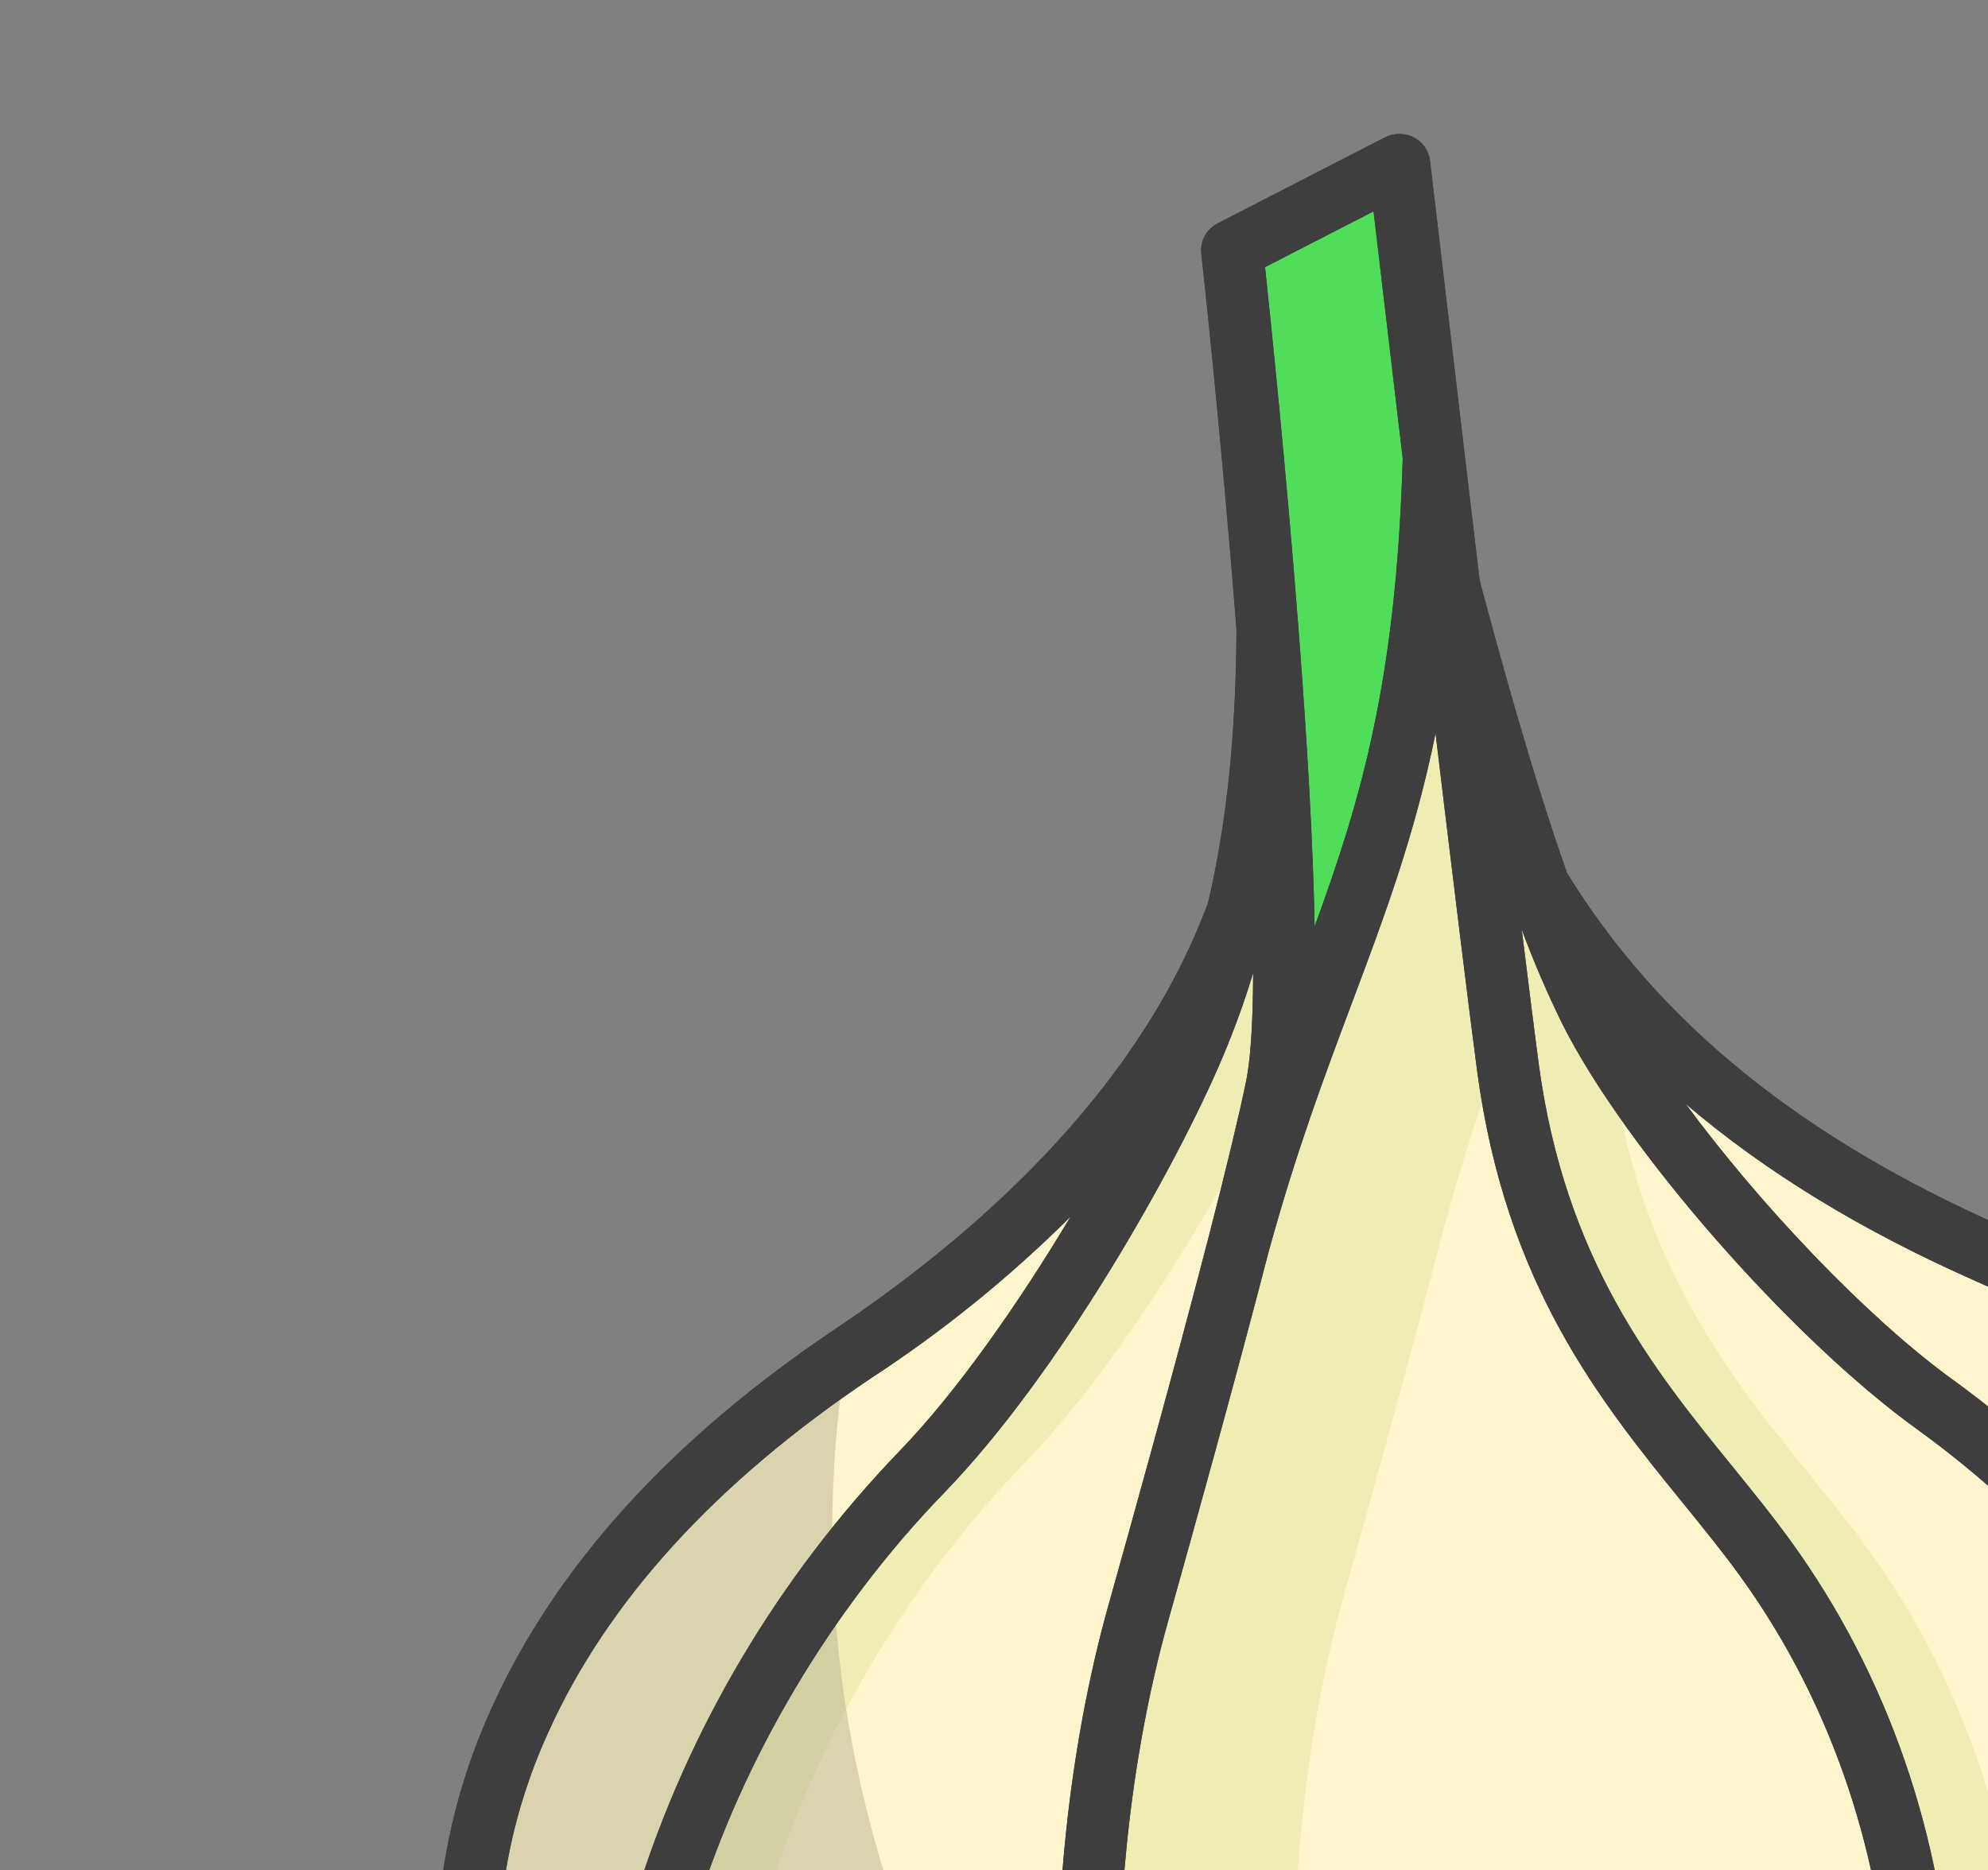 <svg width="152" height="143" viewBox="0 0 152 143" fill="none" xmlns="http://www.w3.org/2000/svg">
<rect x="0" y="0" width="152" height="143" fill="#808080" stroke="none"/>
<g clip-path="url(#clip0_6805_37751)">
<path d="M96.905 48.082C98.001 62.246 98.76 77.451 97.596 83.131C96.985 86.094 95.923 90.42 94.698 95.178C91.901 105.996 88.235 119.05 87.021 123.394C81.308 143.808 81.163 174.4 92.773 188.767C93.151 189.236 93.537 189.69 93.931 190.129L93.901 190.155C79.978 199.031 59.425 194.841 51.411 178.648C51.131 178.078 50.866 177.495 50.615 176.899C43.465 159.764 52.038 131.601 70.491 112.554C78.624 104.156 87.55 88.832 91.294 79.962C92.691 76.654 93.805 73.239 94.624 69.754C96.002 63.978 96.873 56.992 96.905 48.082Z" fill="#FFF5CC"/>
<path d="M59.275 177.956C58.995 177.386 58.73 176.803 58.479 176.207C51.329 159.072 59.902 130.909 78.355 111.862C85.58 104.401 93.427 91.479 97.715 82.468C98.704 76.338 97.961 61.729 96.905 48.082C96.873 56.992 96.002 63.978 94.624 69.754C93.805 73.239 92.691 76.654 91.294 79.962C87.55 88.832 78.624 104.156 70.491 112.554C52.038 131.601 43.465 159.764 50.615 176.899C50.866 177.495 51.131 178.078 51.411 178.648C57.759 191.475 71.973 196.762 84.529 193.997C74.33 193.58 64.319 188.148 59.275 177.956Z" fill="#EFECB4"/>
<path d="M134.973 119.174C150.403 140.49 149.453 168.055 140.725 184.548C140.134 185.666 139.506 186.726 138.841 187.73C127.608 204.798 107.081 204.959 93.929 190.129C93.534 189.689 93.148 189.234 92.771 188.767C81.162 174.4 81.307 143.808 87.019 123.394C88.234 119.05 91.9 105.996 94.696 95.178C101.229 71.344 108.787 64.475 109.62 34.947C109.999 38.123 110.396 41.464 110.797 44.851C112.57 59.693 114.456 75.363 115.284 81.575C117.901 101.225 128.171 109.777 134.973 119.174Z" fill="#FFF5CC"/>
<path d="M109.657 188.745C109.261 188.305 108.875 187.851 108.499 187.383C96.889 173.016 97.034 142.424 102.747 122.01C103.962 117.666 107.627 104.612 110.424 93.795C111.931 88.293 113.494 83.698 115.016 79.517C114.093 72.341 112.399 58.259 110.797 44.851C110.396 41.464 109.999 38.123 109.62 34.947C108.787 64.475 101.229 71.344 94.696 95.178C91.9 105.996 88.234 119.05 87.019 123.394C81.307 143.808 81.162 174.4 92.771 188.767C93.149 189.236 93.535 189.69 93.929 190.129C102.954 200.304 115.451 203.422 126.035 198.861C120.137 197.511 114.415 194.109 109.657 188.745Z" fill="#EFECB4"/>
<path d="M94.622 69.754C93.802 73.24 92.689 76.654 91.292 79.963C87.547 88.832 78.621 104.156 70.489 112.554C52.036 131.602 43.463 159.764 50.613 176.899C50.863 177.495 51.129 178.078 51.409 178.648L51.333 178.686C47.688 176.765 44.513 174.103 42.02 170.878C39.528 167.653 37.777 163.94 36.886 159.992C32.659 141.951 39.385 120.849 65.205 103.529C73.492 97.968 87.83 87.274 94.622 69.754Z" fill="#FFF5CC"/>
<path opacity="0.5" d="M65.947 137.079C63.389 126.209 62.949 114.958 64.65 103.911C39.293 121.16 32.692 142.085 36.888 159.994C37.779 163.943 39.53 167.655 42.022 170.881C44.515 174.106 47.69 176.768 51.335 178.689L51.411 178.651C59.425 194.844 79.978 199.034 93.901 190.158L93.93 190.132C102.897 200.242 115.29 203.382 125.83 198.951C97.876 193.357 73.503 169.587 65.947 137.079Z" fill="#B7B391"/>
<path d="M147.906 107.377C169.401 122.909 182.756 149.143 178.708 167.263C178.697 167.314 178.686 167.369 178.671 167.42C174.434 185.959 154.594 194.24 138.841 187.731C139.506 186.73 140.134 185.669 140.725 184.548C149.453 168.056 150.403 140.491 134.973 119.175C128.171 109.778 117.901 101.226 115.284 81.576C114.456 75.364 112.57 59.694 110.797 44.852L110.801 44.851C112.888 52.678 115.209 60.864 117.64 67.73C118.759 70.994 120.078 74.189 121.588 77.297C126.05 86.175 138.428 100.528 147.906 107.377Z" fill="#FFF5CC"/>
<path d="M146.705 187.039C147.37 186.038 147.998 184.977 148.589 183.856C157.317 167.364 158.267 139.799 142.837 118.483C136.034 109.086 125.764 100.534 123.148 80.884C123.107 80.575 123.062 80.235 123.016 79.882C122.509 79.037 122.033 78.175 121.588 77.297C120.078 74.189 118.759 70.994 117.64 67.73C115.209 60.864 112.888 52.678 110.801 44.851L110.797 44.852C112.57 59.694 114.456 75.364 115.284 81.576C117.901 101.226 128.171 109.778 134.973 119.175C150.403 140.491 149.453 168.056 140.725 184.548C140.134 185.666 139.506 186.727 138.841 187.731C144.441 190.023 150.646 190.537 156.578 189.199C153.179 189.058 149.836 188.326 146.705 187.039Z" fill="#EFECB4"/>
<path d="M152.094 95.884C180.542 108.429 190.849 128.032 189.838 146.534C189.65 150.578 188.574 154.539 186.683 158.15C184.792 161.76 182.13 164.937 178.877 167.464L178.671 167.42C178.687 167.369 178.698 167.314 178.709 167.262C182.757 149.142 169.402 122.909 147.907 107.377C138.428 100.528 126.051 86.175 121.589 77.297C120.078 74.188 118.76 70.993 117.641 67.73C127.391 83.793 142.963 91.855 152.094 95.884Z" fill="#FFF5CC"/>
<path d="M109.622 34.943L109.622 34.947C108.789 64.476 101.231 71.344 94.698 95.179C95.924 90.421 96.986 86.094 97.597 83.132C98.761 77.452 98.002 62.246 96.906 48.082C95.743 33.012 94.199 19.119 94.199 19.119L106.978 12.549C106.978 12.549 108.145 22.473 109.622 34.943Z" fill="#50DD5A"/>
<path d="M92.351 69.099C90.538 73.77 85.087 87.392 63.871 101.628C51.32 110.048 42.487 119.784 37.614 130.567C33.301 139.979 32.236 150.491 34.579 160.516C35.522 164.687 37.354 168.615 39.955 172.044C42.557 175.474 45.871 178.329 49.682 180.425C51.653 184.195 54.412 187.517 57.782 190.18C61.152 192.842 65.058 194.786 69.251 195.887C73.022 196.904 76.953 197.252 80.857 196.913C85.295 196.53 89.602 195.228 93.491 193.094C100.406 200.14 109.277 203.786 118.103 203.148C118.248 203.137 118.391 203.126 118.536 203.113C126.862 202.381 134.319 197.948 139.742 190.548C143.944 191.987 148.419 192.529 152.862 192.136C156.989 191.769 161.006 190.622 164.69 188.76C172.771 184.689 178.421 177.685 180.716 168.97C184.131 166.241 186.919 162.841 188.9 158.995C190.88 155.149 192.007 150.941 192.208 146.649C192.764 136.368 189.88 126.205 183.99 117.69C177.31 107.924 166.911 99.88 153.083 93.781C137.668 86.981 126.783 78.135 119.805 66.743C117.198 59.338 114.757 50.48 113.132 44.386C112.739 41.071 112.351 37.8 111.98 34.688L111.978 34.669C110.501 22.201 109.335 12.277 109.335 12.277C109.291 11.905 109.155 11.549 108.938 11.24C108.722 10.931 108.431 10.679 108.091 10.505C107.751 10.331 107.373 10.24 106.989 10.241C106.604 10.241 106.225 10.333 105.885 10.508L93.106 17.079C92.684 17.296 92.339 17.631 92.114 18.042C91.89 18.452 91.798 18.918 91.849 19.379C91.865 19.517 93.395 33.347 94.541 48.171C94.503 56.168 93.788 63.016 92.351 69.099ZM39.197 159.468C37.083 150.41 38.048 140.915 41.947 132.413C46.458 122.431 54.733 113.352 66.544 105.429C72.07 101.821 77.202 97.667 81.858 93.035C77.842 99.75 73.085 106.519 68.772 110.971C59.511 120.603 52.637 132.175 48.685 144.79C45.557 154.961 44.917 164.624 46.774 172.613C42.975 169.059 40.339 164.487 39.197 159.468ZM70.529 191.435C66.842 190.469 63.416 188.736 60.485 186.356C57.554 183.976 55.188 181.004 53.548 177.644C53.286 177.11 53.04 176.569 52.811 176.021C45.965 159.615 54.486 132.432 72.21 114.136C81.032 105.027 89.962 89.178 93.484 80.835C94.374 78.73 95.152 76.583 95.815 74.401C95.8 78.788 95.563 81.285 95.276 82.687C94.736 85.305 93.769 89.322 92.403 94.625C89.776 104.792 86.411 116.817 84.975 121.953L84.739 122.796C81.697 133.666 80.349 146.676 81.039 158.491C81.583 167.829 83.657 180.669 90.365 189.498C84.229 192.559 77.144 193.251 70.529 191.434L70.529 191.435ZM117.773 198.543C109.864 199.116 101.829 195.497 95.716 188.605C95.345 188.191 94.984 187.767 94.636 187.334C83.917 174.069 83.508 144.712 89.306 123.994L89.542 123.15C90.981 118.005 94.351 105.96 96.99 95.751C99.097 88.07 101.277 82.264 103.384 76.648C105.869 70.034 108.156 63.935 109.759 56.08C111.074 67.022 112.305 77.134 112.938 81.882C115.117 98.243 122.342 107.141 128.718 114.993C130.261 116.893 131.718 118.688 133.039 120.512C147.798 140.9 147.021 167.629 138.623 183.497C138.084 184.522 137.493 185.52 136.852 186.489C132.096 193.716 125.334 198.004 117.773 198.542L117.773 198.543ZM176.385 166.835C176.376 166.866 176.369 166.897 176.362 166.928C174.569 174.769 169.656 181.065 162.527 184.658C156.294 187.83 149.043 188.494 142.336 186.508C142.504 186.21 142.668 185.907 142.83 185.6C147.589 176.607 149.878 165.222 149.275 153.544C148.596 140.422 144.322 128.075 136.912 117.838C135.517 115.912 134.02 114.068 132.436 112.117C126.44 104.734 119.644 96.365 117.636 81.268C117.329 78.967 116.881 75.391 116.349 71.071C117.261 73.538 118.301 75.958 119.465 78.321C124.251 87.843 136.882 102.288 146.495 109.234C167.14 124.153 180.275 149.43 176.398 166.783C176.392 166.8 176.388 166.817 176.385 166.834L176.385 166.835ZM151.11 97.989C164.124 103.728 173.858 111.222 180.041 120.263C185.365 127.953 187.973 137.134 187.473 146.421C187.212 151.846 185.223 157.064 181.784 161.35C181.982 153.405 179.66 144.387 175.005 135.309C168.912 123.578 160.124 113.385 149.323 105.519C142.814 100.817 134.598 92.179 128.887 84.419C135.003 89.639 142.378 94.135 151.112 97.988L151.11 97.989ZM105.019 16.162C105.478 20.065 106.299 27.023 107.25 35.053C106.756 52.017 104.075 61.114 100.516 70.842C100.405 64.89 99.989 57.229 99.267 47.899C98.339 35.88 97.157 24.49 96.723 20.428L105.019 16.162Z" fill="#3E3E3E"/>
<path d="M92.351 69.099C90.538 73.77 85.087 87.392 63.871 101.628C51.32 110.048 42.487 119.784 37.614 130.567C33.301 139.979 32.236 150.491 34.579 160.516C35.522 164.687 37.354 168.615 39.955 172.044C42.557 175.474 45.871 178.329 49.682 180.425C51.653 184.195 54.412 187.517 57.782 190.18C61.152 192.842 65.058 194.786 69.251 195.887C73.022 196.904 76.953 197.252 80.857 196.913C85.295 196.53 89.602 195.228 93.491 193.094C100.406 200.14 109.277 203.786 118.103 203.148C118.248 203.137 118.391 203.126 118.536 203.113C126.862 202.381 134.319 197.948 139.742 190.548C143.944 191.987 148.419 192.529 152.862 192.136C156.989 191.769 161.006 190.622 164.69 188.76C172.771 184.689 178.421 177.685 180.716 168.97C184.131 166.241 186.919 162.841 188.9 158.995C190.88 155.149 192.007 150.941 192.208 146.649C192.764 136.368 189.88 126.205 183.99 117.69C177.31 107.924 166.911 99.88 153.083 93.781C137.668 86.981 126.783 78.135 119.805 66.743C117.198 59.338 114.757 50.48 113.132 44.386C112.739 41.071 112.351 37.8 111.98 34.688L111.978 34.669C110.501 22.201 109.335 12.277 109.335 12.277C109.291 11.905 109.155 11.549 108.938 11.24C108.722 10.931 108.431 10.679 108.091 10.505C107.751 10.331 107.373 10.24 106.989 10.241C106.604 10.241 106.225 10.333 105.885 10.508L93.106 17.079C92.684 17.296 92.339 17.631 92.114 18.042C91.89 18.452 91.798 18.918 91.849 19.379C91.865 19.517 93.395 33.347 94.541 48.171C94.503 56.168 93.788 63.016 92.351 69.099ZM39.197 159.468C37.083 150.41 38.048 140.915 41.947 132.413C46.458 122.431 54.733 113.352 66.544 105.429C72.07 101.821 77.202 97.667 81.858 93.035C77.842 99.75 73.085 106.519 68.772 110.971C59.511 120.603 52.637 132.175 48.685 144.79C45.557 154.961 44.917 164.624 46.774 172.613C42.975 169.059 40.339 164.487 39.197 159.468ZM70.529 191.435C66.842 190.469 63.416 188.736 60.485 186.356C57.554 183.976 55.188 181.004 53.548 177.644C53.286 177.11 53.04 176.569 52.811 176.021C45.965 159.615 54.486 132.432 72.21 114.136C81.032 105.027 89.962 89.178 93.484 80.835C94.374 78.73 95.152 76.583 95.815 74.401C95.8 78.788 95.563 81.285 95.276 82.687C94.736 85.305 93.769 89.322 92.403 94.625C89.776 104.792 86.411 116.817 84.975 121.953L84.739 122.796C81.697 133.666 80.349 146.676 81.039 158.491C81.583 167.829 83.657 180.669 90.365 189.498C84.229 192.559 77.144 193.251 70.529 191.434L70.529 191.435ZM117.773 198.543C109.864 199.116 101.829 195.497 95.716 188.605C95.345 188.191 94.984 187.767 94.636 187.334C83.917 174.069 83.508 144.712 89.306 123.994L89.542 123.15C90.981 118.005 94.351 105.96 96.99 95.751C99.097 88.07 101.277 82.264 103.384 76.648C105.869 70.034 108.156 63.935 109.759 56.08C111.074 67.022 112.305 77.134 112.938 81.882C115.117 98.243 122.342 107.141 128.718 114.993C130.261 116.893 131.718 118.688 133.039 120.512C147.798 140.9 147.021 167.629 138.623 183.497C138.084 184.522 137.493 185.52 136.852 186.489C132.096 193.716 125.334 198.004 117.773 198.542L117.773 198.543ZM176.385 166.835C176.376 166.866 176.369 166.897 176.362 166.928C174.569 174.769 169.656 181.065 162.527 184.658C156.294 187.83 149.043 188.494 142.336 186.508C142.504 186.21 142.668 185.907 142.83 185.6C147.589 176.607 149.878 165.222 149.275 153.544C148.596 140.422 144.322 128.075 136.912 117.838C135.517 115.912 134.02 114.068 132.436 112.117C126.44 104.734 119.644 96.365 117.636 81.268C117.329 78.967 116.881 75.391 116.349 71.071C117.261 73.538 118.301 75.958 119.465 78.321C124.251 87.843 136.882 102.288 146.495 109.234C167.14 124.153 180.275 149.43 176.398 166.783C176.392 166.8 176.388 166.817 176.385 166.834L176.385 166.835ZM151.11 97.989C164.124 103.728 173.858 111.222 180.041 120.263C185.365 127.953 187.973 137.134 187.473 146.421C187.212 151.846 185.223 157.064 181.784 161.35C181.982 153.405 179.66 144.387 175.005 135.309C168.912 123.578 160.124 113.385 149.323 105.519C142.814 100.817 134.598 92.179 128.887 84.419C135.003 89.639 142.378 94.135 151.112 97.988L151.11 97.989ZM105.019 16.162C105.478 20.065 106.299 27.023 107.25 35.053C106.756 52.017 104.075 61.114 100.516 70.842C100.405 64.89 99.989 57.229 99.267 47.899C98.339 35.88 97.157 24.49 96.723 20.428L105.019 16.162Z" fill="#3E3E3E"/>
</g>
<defs>
<clipPath id="clip0_6805_37751">
<rect width="202.091" height="197" fill="white" transform="translate(0 17.713) rotate(-5.028)"/>
</clipPath>
</defs>
</svg>
